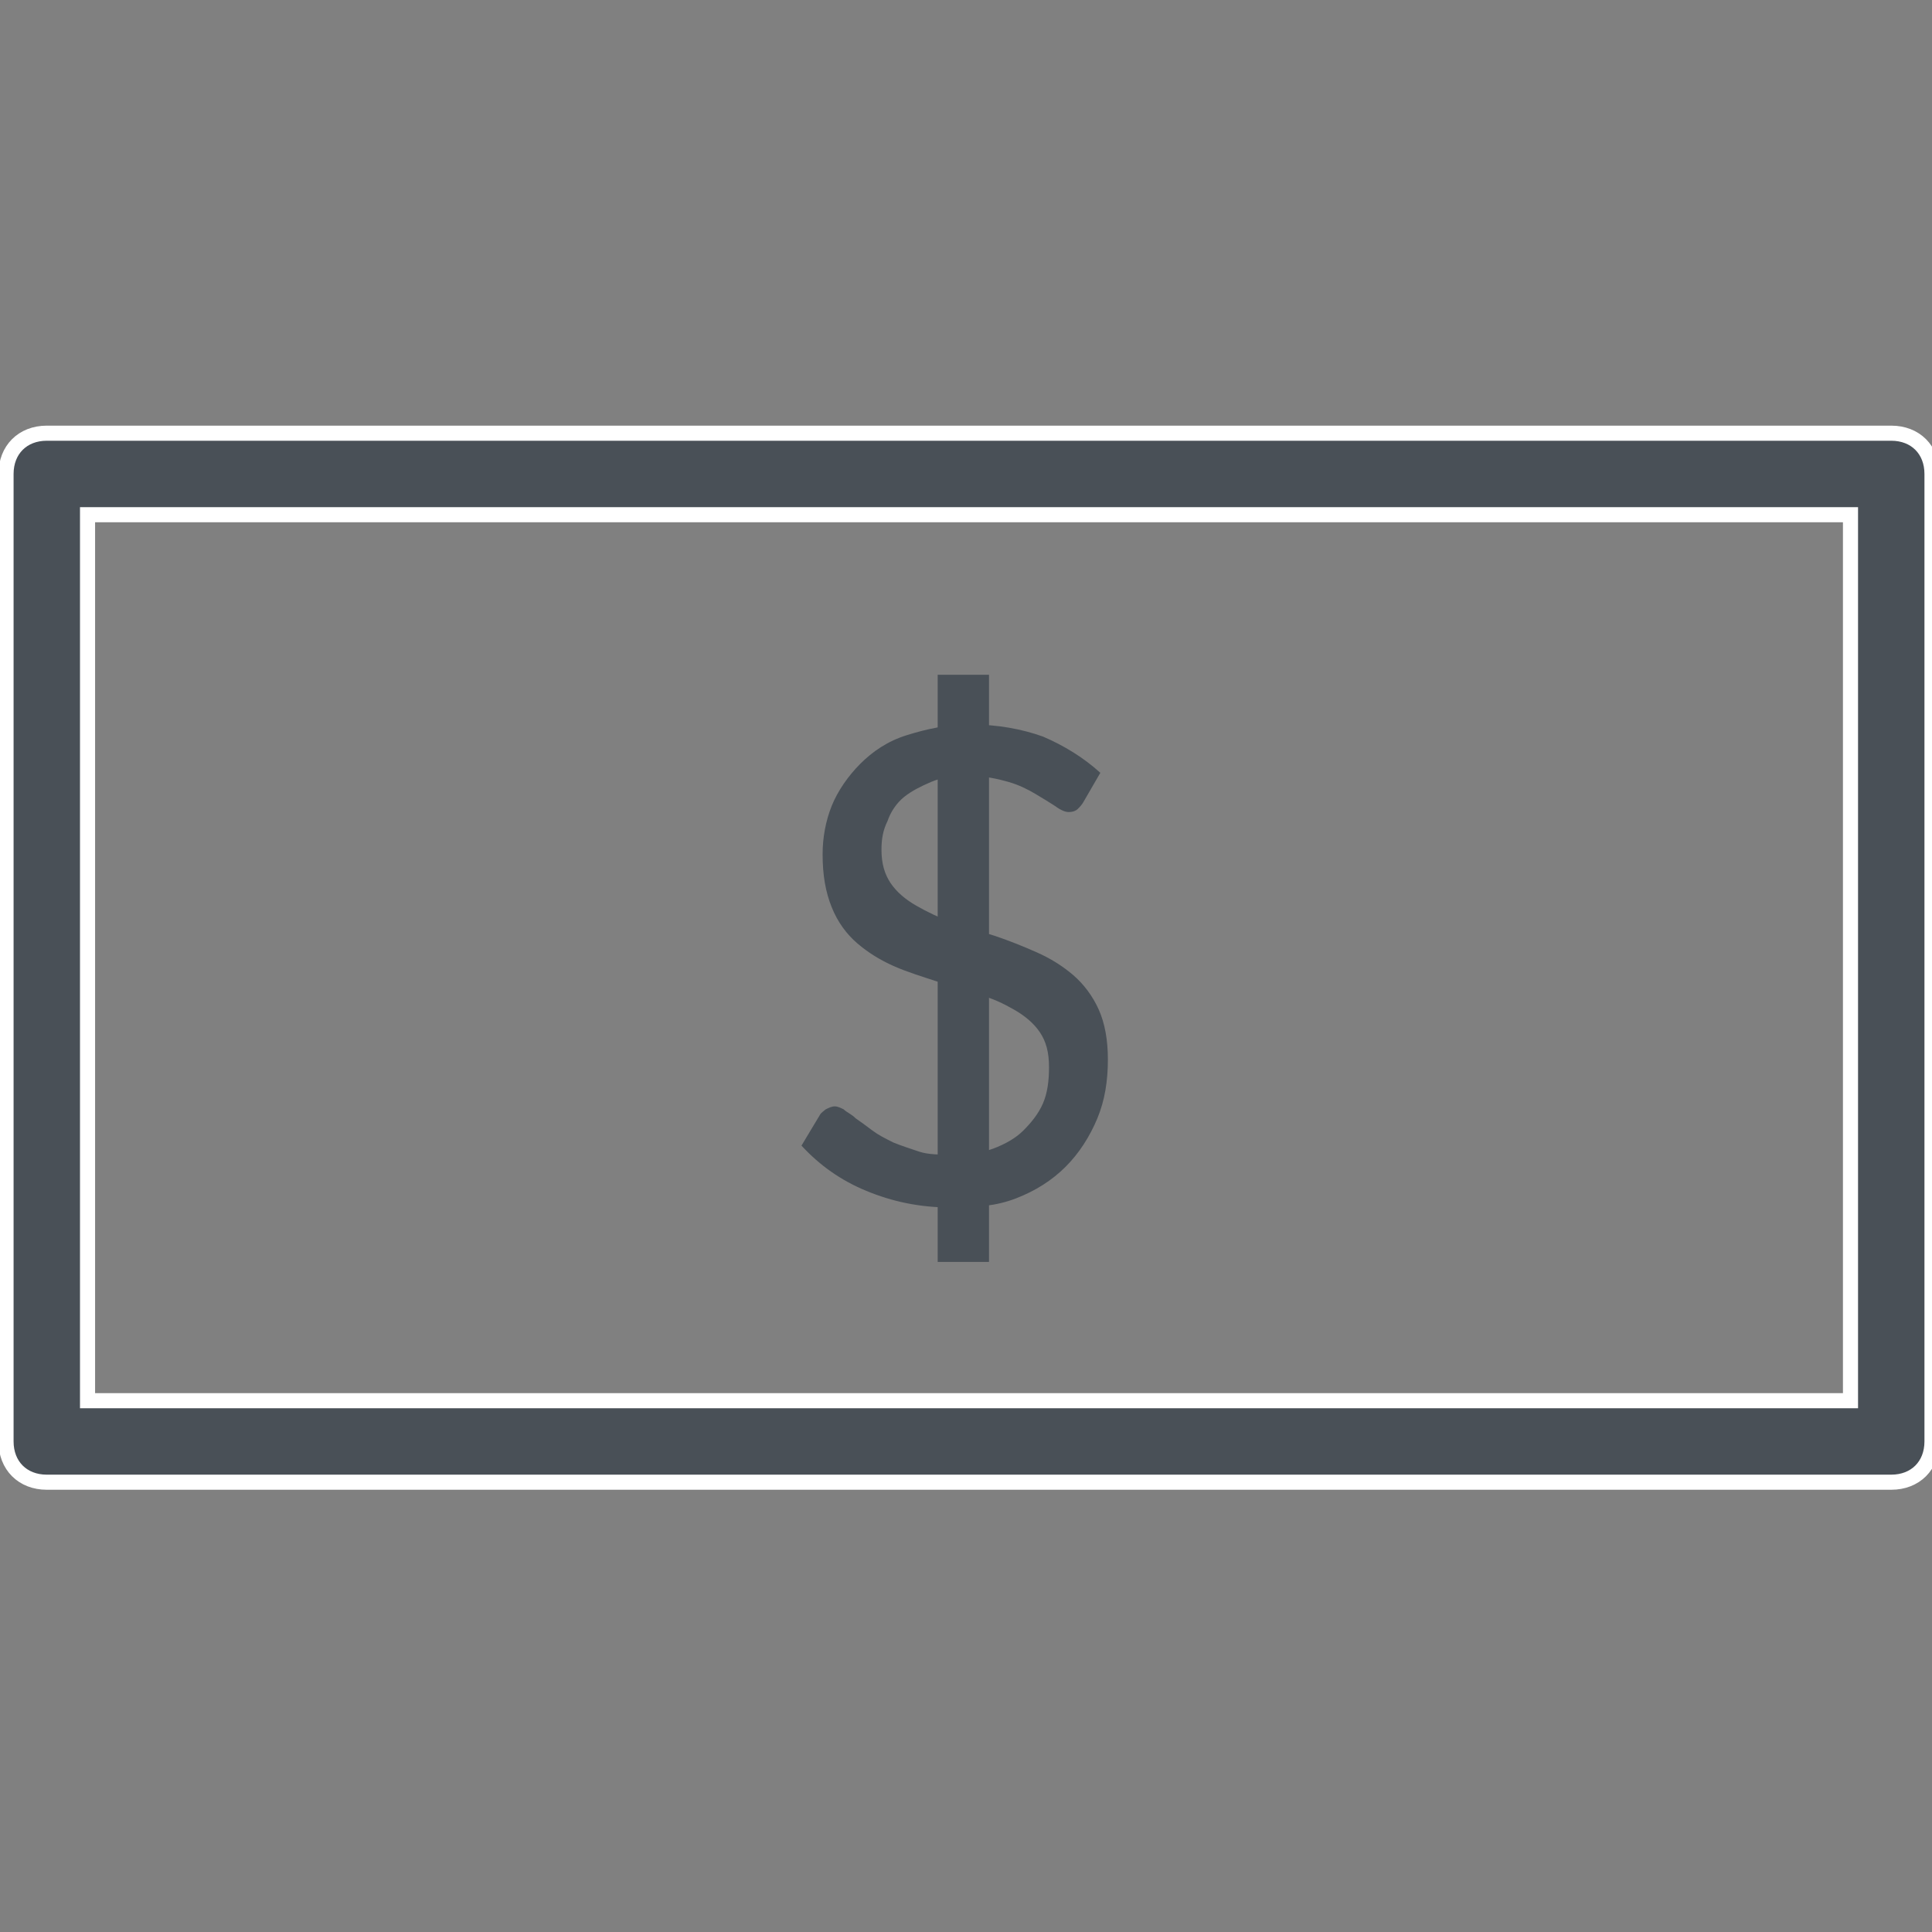 <?xml version="1.0" encoding="utf-8"?>
<!-- Generator: Adobe Illustrator 22.0.1, SVG Export Plug-In . SVG Version: 6.00 Build 0)  -->
<svg version="1.1" id="레이어_1" xmlns="http://www.w3.org/2000/svg" xmlns:xlink="http://www.w3.org/1999/xlink" x="0px"
	 y="0px" viewBox="0 0 128 128" style="enable-background:new 0 0 128 128;" xml:space="preserve">
<rect x="0" y="0" width="128" height="128" fill="#808080" stroke="none"/>
<style type="text/css">
	.st0{fill:#495057;stroke:#FFFFFF;stroke-miterlimit:10;}
	.st1{fill:#495057;}
</style>
<g>
	<g>
		<g>
			<path class="st0" d="M125.3,28.7H3.1c-1.6,0-2.7,1.1-2.7,2.7v64.1c0,1.6,1.1,2.7,2.7,2.7h122.2c1.6,0,2.7-1.1,2.7-2.7V31.4
				C128,29.8,126.9,28.7,125.3,28.7z M122.6,92.8H5.8V34.1h116.8V92.8z"/>
		</g>
	</g>
	<g>
		<g>
			<path class="st1" d="M71.8,53.1c-0.1,0.2-0.3,0.4-0.4,0.5s-0.3,0.2-0.6,0.2c-0.2,0-0.5-0.1-0.9-0.4c-0.3-0.2-0.8-0.5-1.3-0.8
				c-0.5-0.3-1.1-0.6-1.8-0.8c-0.7-0.2-1.6-0.4-2.6-0.4c-1,0-1.8,0.1-2.5,0.4c-0.7,0.3-1.3,0.6-1.8,1c-0.5,0.4-0.9,1-1.1,1.6
				c-0.3,0.6-0.4,1.2-0.4,1.9c0,0.9,0.2,1.6,0.6,2.2c0.4,0.6,1,1.1,1.7,1.5c0.7,0.4,1.5,0.8,2.4,1.1c0.9,0.3,1.8,0.6,2.8,0.9
				c0.9,0.3,1.9,0.7,2.8,1.1s1.7,0.9,2.4,1.5c0.7,0.6,1.3,1.4,1.7,2.3c0.4,0.9,0.6,2,0.6,3.3c0,1.4-0.2,2.7-0.7,3.9
				c-0.5,1.2-1.2,2.3-2.1,3.2c-0.9,0.9-2,1.6-3.3,2.1S64.7,80,63,80c-2.1,0-3.9-0.4-5.6-1.1c-1.7-0.7-3.1-1.7-4.3-3l1.2-2
				c0.1-0.2,0.3-0.3,0.4-0.4c0.2-0.1,0.4-0.2,0.6-0.2c0.2,0,0.4,0.1,0.6,0.2c0.2,0.2,0.5,0.3,0.8,0.6c0.3,0.2,0.7,0.5,1.1,0.8
				c0.4,0.3,0.8,0.5,1.4,0.8c0.5,0.2,1.1,0.4,1.7,0.6c0.6,0.2,1.4,0.2,2.2,0.2c1,0,1.9-0.1,2.7-0.4s1.5-0.7,2-1.2
				c0.5-0.5,1-1.1,1.3-1.8c0.3-0.7,0.4-1.5,0.4-2.4c0-1-0.2-1.7-0.6-2.3c-0.4-0.6-1-1.1-1.7-1.5c-0.7-0.4-1.5-0.8-2.4-1
				c-0.9-0.3-1.8-0.6-2.8-0.9c-0.9-0.3-1.9-0.6-2.8-1c-0.9-0.4-1.7-0.9-2.4-1.5c-0.7-0.6-1.3-1.4-1.7-2.4s-0.6-2.1-0.6-3.5
				c0-1.1,0.2-2.2,0.6-3.2c0.4-1,1.1-2,1.9-2.8c0.8-0.8,1.8-1.5,3.1-1.9s2.6-0.7,4.2-0.7c1.8,0,3.4,0.3,4.8,0.8
				c1.4,0.6,2.7,1.4,3.8,2.4L71.8,53.1z"/>
		</g>
		
			<rect x="44.4" y="62.4" transform="matrix(-1.836970e-16 1 -1 -1.836970e-16 127.924 0.305)" class="st1" width="38.9" height="3.4"/>
	</g>
</g>
</svg>
